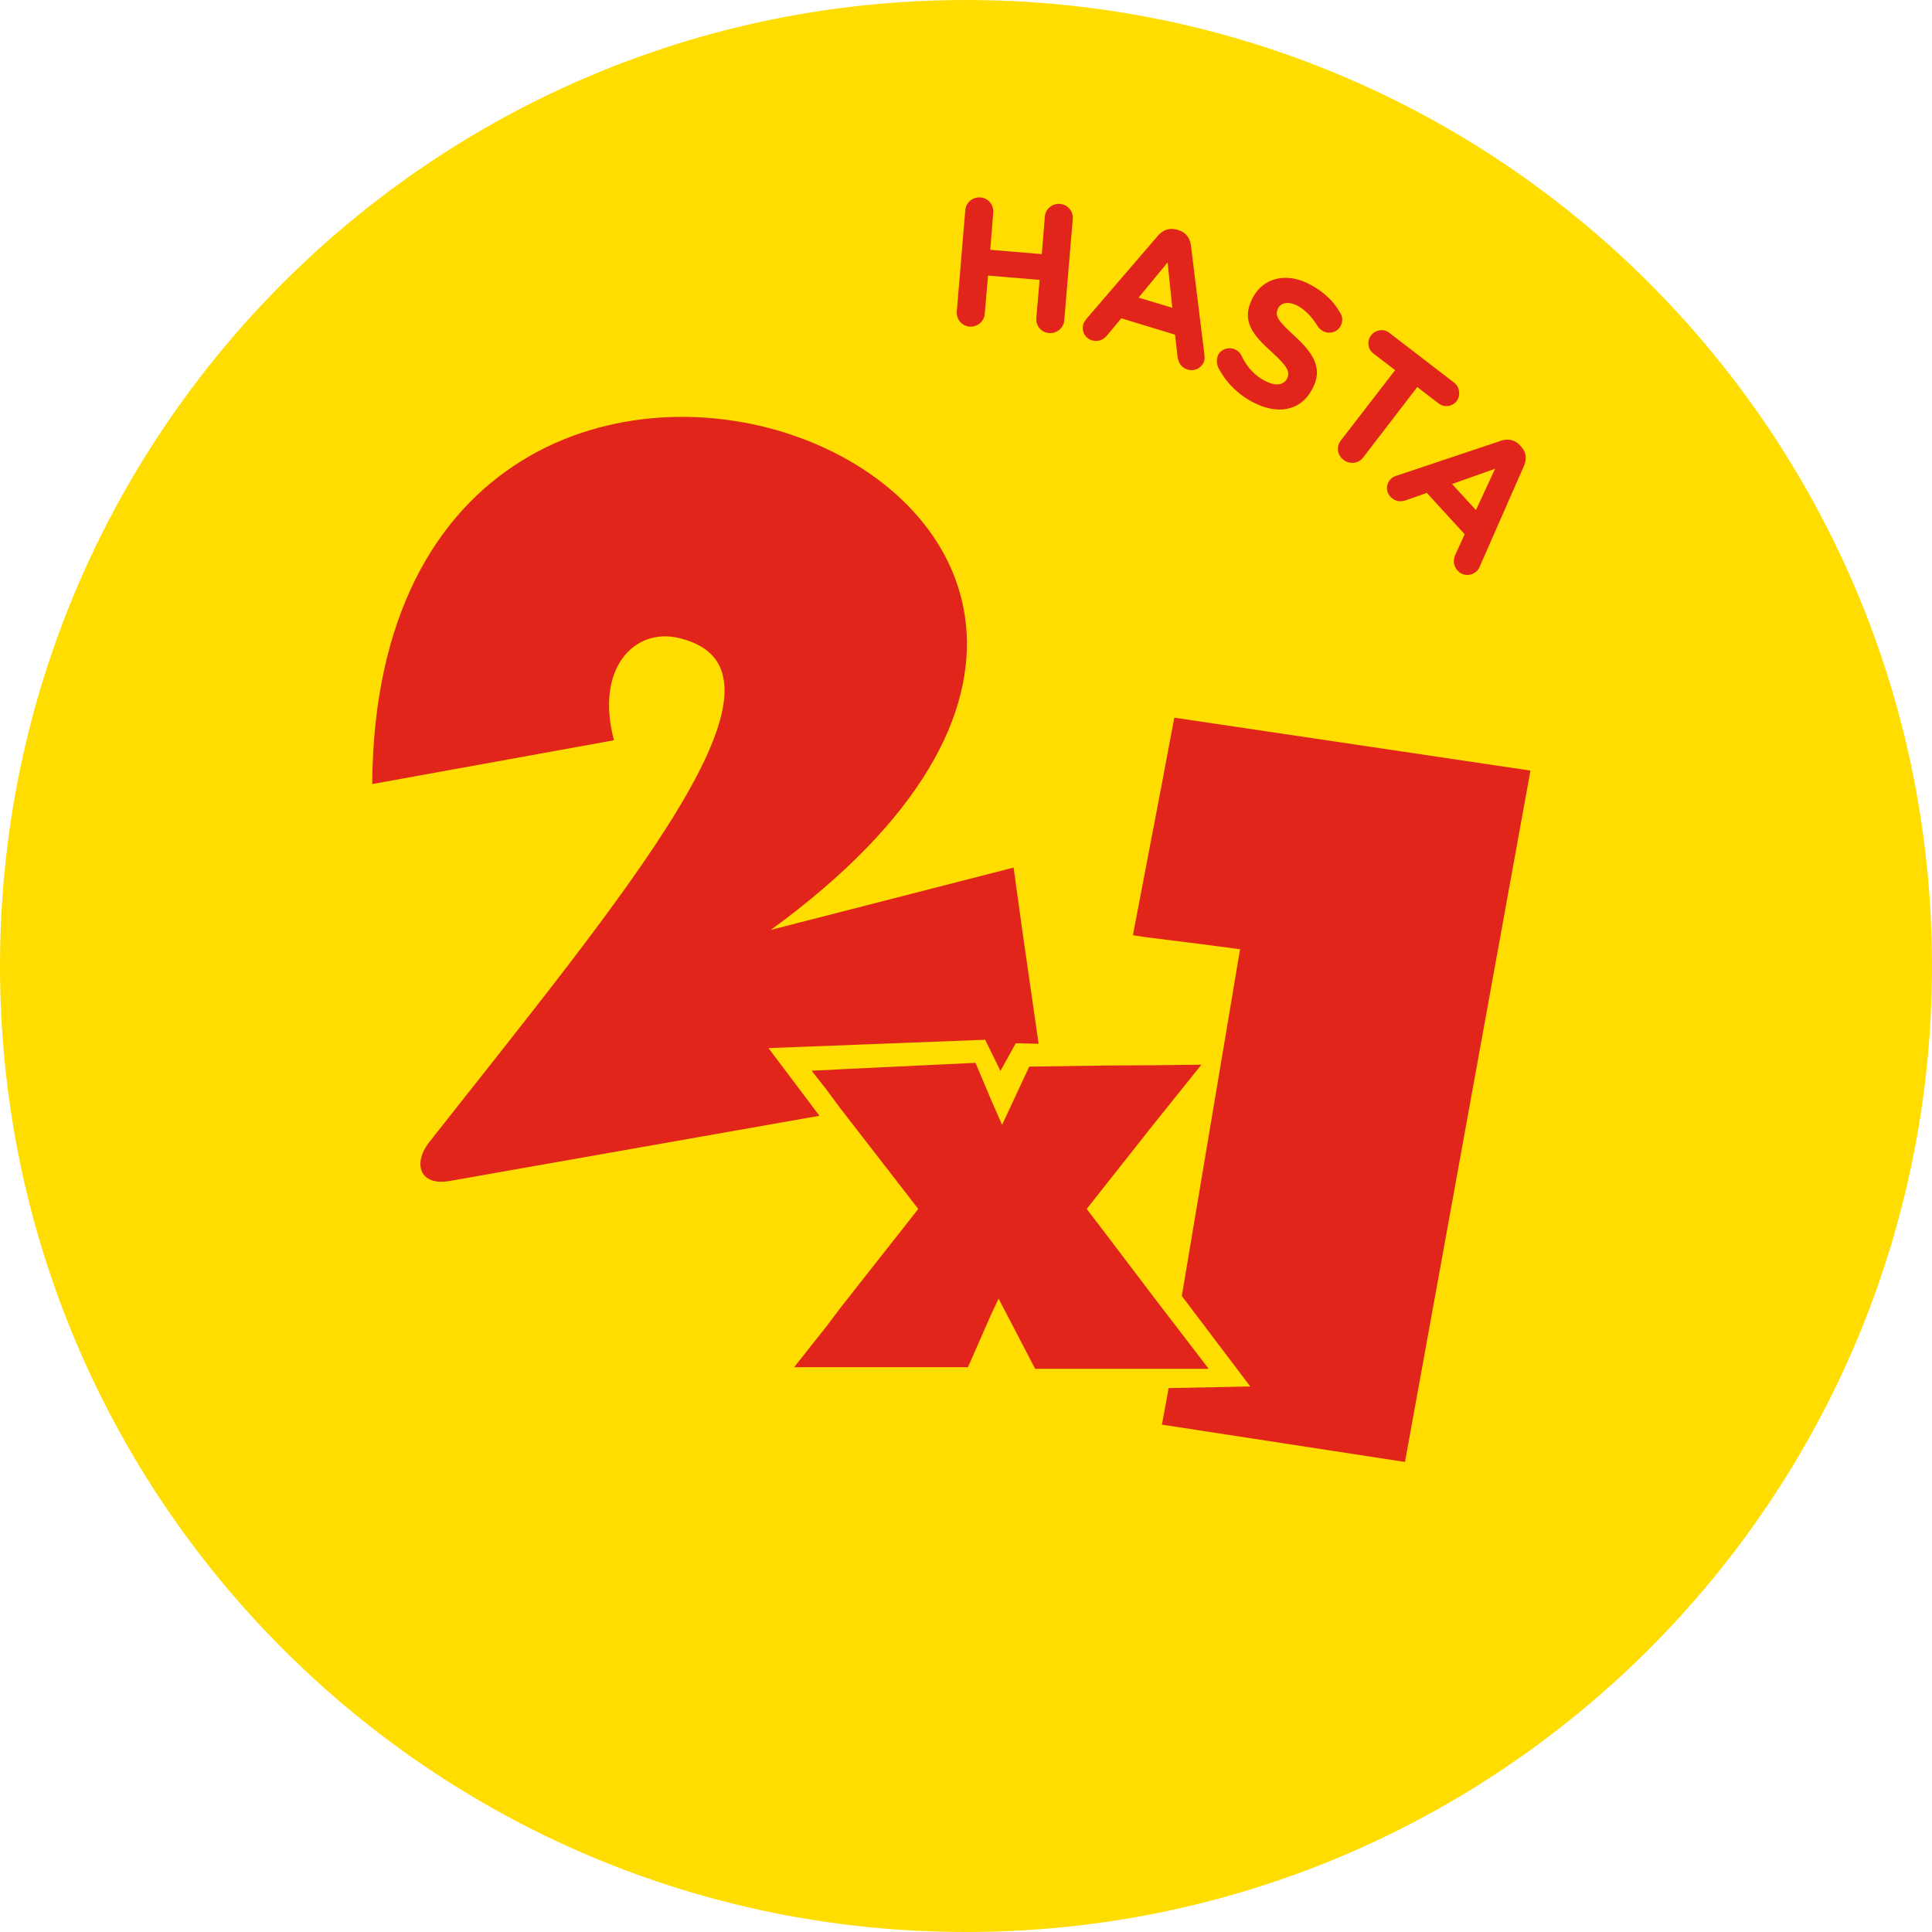 <svg width="64" height="64" viewBox="0 0 64 64" fill="none" xmlns="http://www.w3.org/2000/svg">
<path d="M64 32C64 14.327 49.673 -2.17128e-06 32 -1.39876e-06C14.327 -6.26248e-07 -2.17128e-06 14.327 -1.39876e-06 32C-6.26248e-07 49.673 14.327 64 32 64C49.673 64 64 49.673 64 32Z" fill="#FFDD00"/>
<path fill-rule="evenodd" clip-rule="evenodd" d="M40.465 24.006L38.9 23.774L38.446 26.186L37.529 30.981L37.947 31.044L39.718 31.266L41.079 31.444L39.149 42.931L41.417 45.929L38.713 45.983L38.49 47.193L46.542 48.429L50.698 25.527L40.465 24.006Z" fill="#E1251B"/>
<path fill-rule="evenodd" clip-rule="evenodd" d="M25.472 34.719L32.634 34.443L33.141 35.475L33.649 34.559L34.405 34.576L33.871 30.866L33.577 28.74L25.534 30.804C45.705 16.123 12.481 3.675 12.33 25.973L20.338 24.522C19.706 22.138 21.014 20.767 22.518 21.141C26.94 22.235 20.685 29.62 14.207 37.851C13.682 38.527 13.878 39.319 14.937 39.114L27.145 36.961L25.463 34.728L25.472 34.719Z" fill="#E1251B"/>
<path fill-rule="evenodd" clip-rule="evenodd" d="M38.169 42.904L36.665 40.92L35.998 40.048L36.665 39.203L38.169 37.299L39.797 35.27L38.169 35.288L36.665 35.297L34.094 35.333L33.195 37.263L32.848 36.471L32.314 35.208L27.821 35.422L27.367 35.448L26.905 35.466H26.896L26.905 35.493L27.367 36.08L27.821 36.694L30.419 40.048L27.821 43.349L27.367 43.954L26.905 44.533L26.309 45.289H32.065L32.848 43.509L33.08 43.02L34.29 45.342H40.038L38.169 42.904Z" fill="#E1251B"/>
<path d="M31.976 6.967C31.994 6.709 32.221 6.522 32.476 6.54C32.73 6.558 32.921 6.78 32.903 7.038L32.803 8.275L34.511 8.418L34.611 7.181C34.629 6.923 34.856 6.736 35.11 6.754C35.365 6.772 35.556 6.994 35.537 7.252L35.256 10.606C35.237 10.864 35.01 11.051 34.756 11.034C34.493 11.016 34.311 10.793 34.329 10.535L34.438 9.272L32.73 9.129L32.621 10.393C32.603 10.651 32.376 10.838 32.121 10.82C31.867 10.802 31.676 10.58 31.695 10.322L31.976 6.967Z" fill="#E1251B"/>
<path d="M35.99 10.562L38.361 7.804C38.525 7.617 38.743 7.537 38.988 7.608L39.043 7.626C39.288 7.697 39.415 7.884 39.452 8.133L39.897 11.745C39.906 11.816 39.906 11.879 39.897 11.941C39.824 12.181 39.579 12.315 39.343 12.243C39.134 12.181 39.034 12.021 39.006 11.807L38.925 11.087L37.144 10.544L36.663 11.122C36.535 11.274 36.354 11.327 36.172 11.274C35.936 11.202 35.818 10.962 35.89 10.731C35.909 10.668 35.954 10.615 35.999 10.553L35.99 10.562ZM38.834 10.197L38.679 8.693L37.716 9.859L38.834 10.197Z" fill="#E1251B"/>
<path d="M40.351 12.155C40.297 12.039 40.297 11.888 40.351 11.763C40.46 11.55 40.724 11.479 40.933 11.585C41.042 11.639 41.096 11.719 41.124 11.781C41.296 12.137 41.541 12.431 41.905 12.617C42.241 12.795 42.514 12.769 42.632 12.546C42.741 12.324 42.668 12.155 42.132 11.665C41.478 11.078 41.105 10.616 41.496 9.868C41.85 9.183 42.632 9.014 43.395 9.423C43.849 9.663 44.185 9.984 44.403 10.375C44.467 10.473 44.494 10.633 44.412 10.793C44.303 11.007 44.04 11.078 43.831 10.971C43.749 10.927 43.694 10.873 43.649 10.802C43.458 10.5 43.249 10.277 42.995 10.135C42.677 9.966 42.441 10.028 42.341 10.206C42.214 10.464 42.332 10.624 42.886 11.132C43.54 11.728 43.822 12.226 43.477 12.875C43.086 13.632 42.305 13.747 41.496 13.32C41.005 13.062 40.588 12.653 40.333 12.128L40.351 12.155Z" fill="#E1251B"/>
<path d="M46.203 12.253L45.495 11.71C45.304 11.568 45.276 11.292 45.422 11.105C45.567 10.918 45.84 10.882 46.022 11.025L48.175 12.68C48.356 12.822 48.392 13.098 48.256 13.285C48.111 13.472 47.838 13.507 47.657 13.365L46.948 12.822L45.158 15.153C45.004 15.358 44.713 15.393 44.504 15.233C44.295 15.073 44.259 14.788 44.423 14.584L46.221 12.253H46.203Z" fill="#E1251B"/>
<path d="M46.266 15.758L49.718 14.601C49.955 14.521 50.182 14.566 50.354 14.753L50.391 14.797C50.563 14.984 50.581 15.215 50.481 15.438L49.019 18.766C48.992 18.837 48.955 18.89 48.91 18.926C48.728 19.095 48.447 19.086 48.283 18.899C48.138 18.739 48.129 18.543 48.219 18.356L48.519 17.698L47.266 16.328L46.557 16.577C46.366 16.639 46.185 16.595 46.057 16.452C45.894 16.274 45.912 16.007 46.094 15.847C46.139 15.803 46.212 15.776 46.275 15.749L46.266 15.758ZM48.892 16.897L49.528 15.527L48.101 16.034L48.892 16.897Z" fill="#E1251B"/>
</svg>
